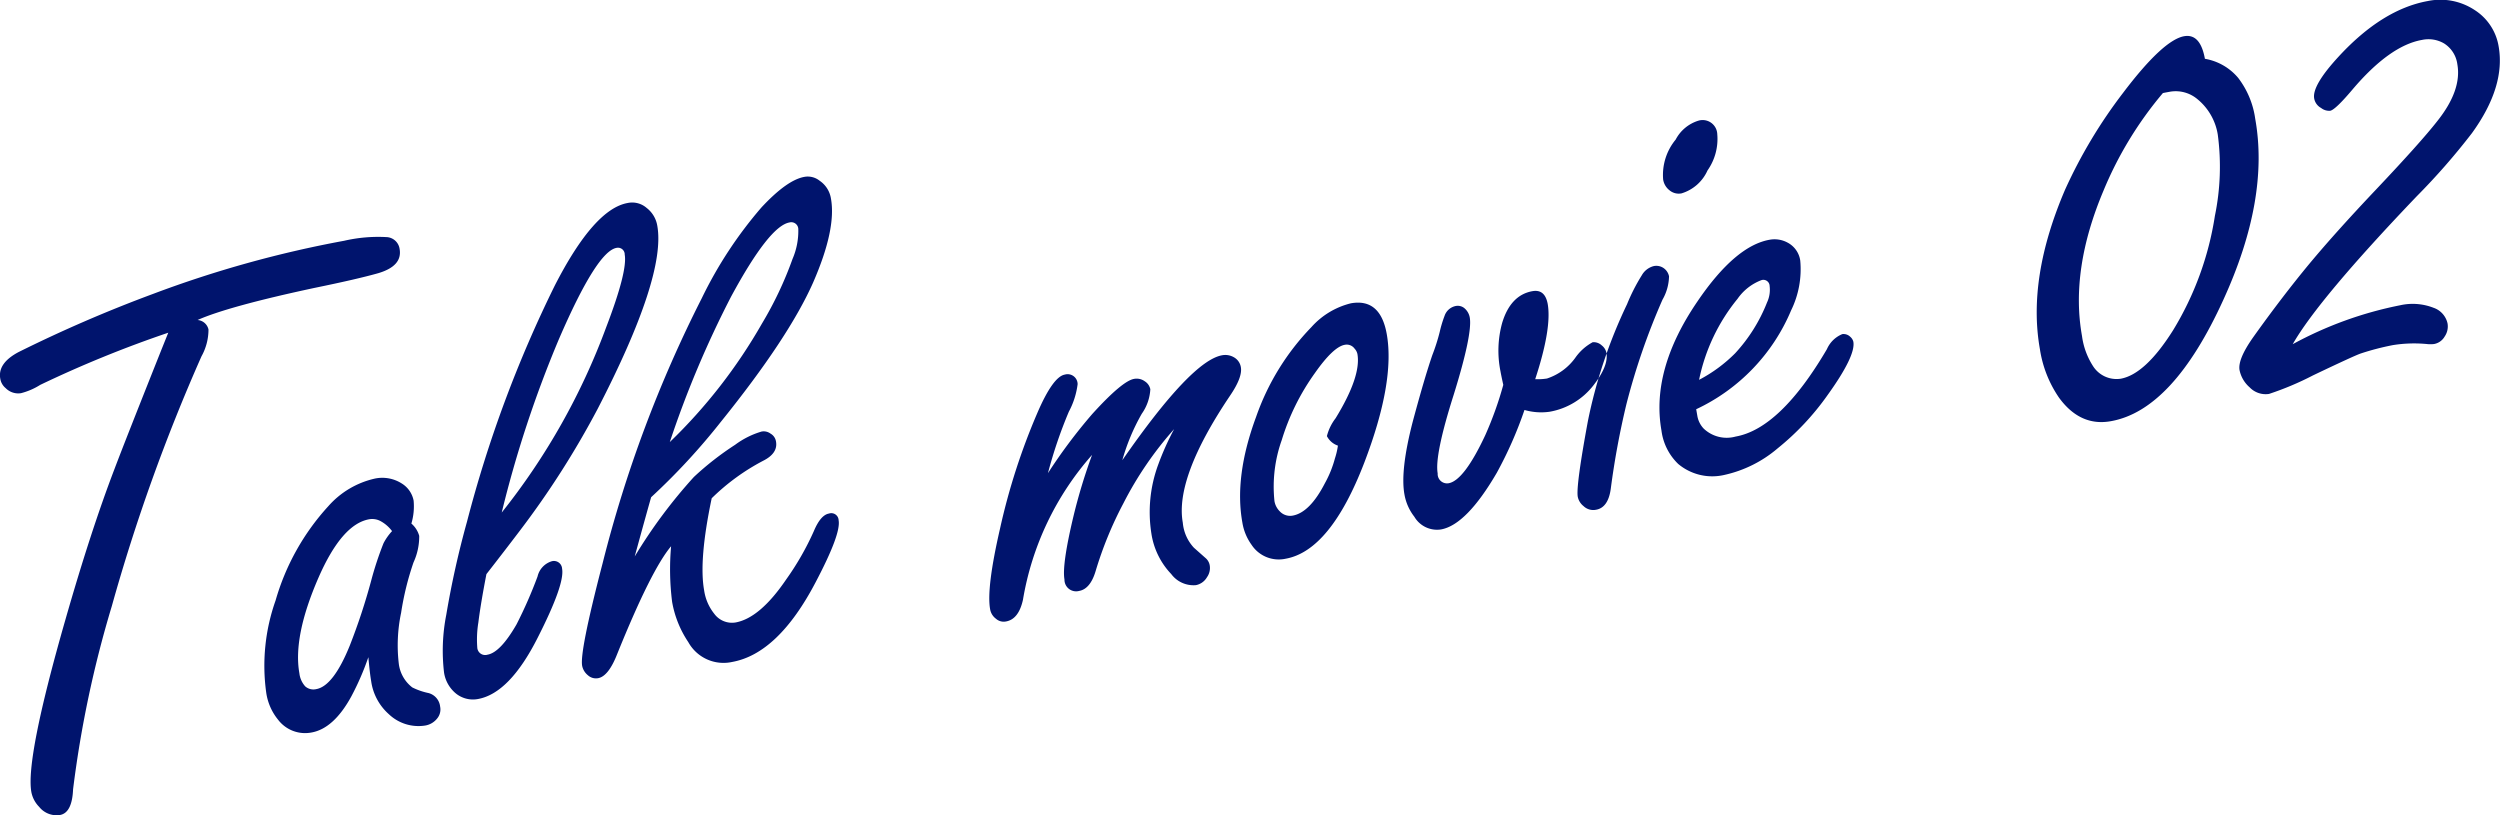 <svg xmlns="http://www.w3.org/2000/svg" width="267.88" height="87.38" viewBox="0 0 267.88 87.38">
  <defs>
    <style>
      .cls-1 {
        fill: #00146d;
        fill-rule: evenodd;
      }
    </style>
  </defs>
  <path id="Talk_movie_02_のコピー" data-name="Talk movie 02 のコピー" class="cls-1" d="M1609.41,2443.55q-3.96,9.945-4.99,12.68-2.565,6.69-5.3,16.26-4.275,14.9-3.64,18.44a3.088,3.088,0,0,0,.84,1.59,2.388,2.388,0,0,0,2.22.87c0.87-.15,1.34-1.07,1.41-2.75a118.02,118.02,0,0,1,4.15-19.63,196.993,196.993,0,0,1,9.61-26.77,5.9,5.9,0,0,0,.75-2.87,1.3,1.3,0,0,0-1.17-1.02q3.27-1.455,12.48-3.43,4.62-.945,6.89-1.59c1.74-.52,2.49-1.38,2.28-2.59a1.48,1.48,0,0,0-1.34-1.27,16.2,16.2,0,0,0-4.61.39,119.546,119.546,0,0,0-20.49,5.7,147.188,147.188,0,0,0-14.4,6.23q-2.25,1.2-1.95,2.85a1.632,1.632,0,0,0,.58,1.01,1.877,1.877,0,0,0,1.64.54,7.206,7.206,0,0,0,2.06-.89,123.42,123.42,0,0,1,13.72-5.59Zm22.48,35.49a5.8,5.8,0,0,0,1.9,3.55,4.6,4.6,0,0,0,3.91,1.21,2.067,2.067,0,0,0,1.26-.75,1.509,1.509,0,0,0,.32-1.28,1.683,1.683,0,0,0-1.25-1.45,7.079,7.079,0,0,1-1.73-.6,3.779,3.779,0,0,1-1.44-2.48,16.871,16.871,0,0,1,.24-5.52,30.784,30.784,0,0,1,1.33-5.4,6.639,6.639,0,0,0,.61-2.84,2.689,2.689,0,0,0-.84-1.32,6.491,6.491,0,0,0,.24-2.46,2.772,2.772,0,0,0-1.28-1.84,3.875,3.875,0,0,0-2.87-.52,9.4,9.4,0,0,0-4.99,2.96,25.259,25.259,0,0,0-5.65,10.1,20.933,20.933,0,0,0-1,9.9,5.9,5.9,0,0,0,1.26,2.87,3.636,3.636,0,0,0,3.58,1.38c1.59-.28,3.02-1.57,4.27-3.86a28.9,28.9,0,0,0,1.83-4.21c0.11,1.2.21,2.05,0.3,2.56h0Zm1.32-14.76a35.69,35.69,0,0,0-1.31,3.97,65.8,65.8,0,0,1-2.29,6.96c-1.17,2.9-2.37,4.47-3.6,4.69a1.319,1.319,0,0,1-1.19-.3,2.5,2.5,0,0,1-.62-1.4q-0.705-3.93,2.05-10.25,2.505-5.73,5.43-6.25a1.884,1.884,0,0,1,1.22.2,3.8,3.8,0,0,1,1.23,1.07,5.8,5.8,0,0,0-.92,1.31h0Zm14.64-1.39a93.889,93.889,0,0,0,8.3-13q7.365-14.25,6.4-19.64a3.018,3.018,0,0,0-1.13-1.9,2.358,2.358,0,0,0-2.04-.54q-3.615.645-7.82,8.86a131.862,131.862,0,0,0-9.4,25.29,97.6,97.6,0,0,0-2.22,9.97,19.91,19.91,0,0,0-.24,6.19,3.6,3.6,0,0,0,1.04,2.04,2.9,2.9,0,0,0,2.6.8q3.39-.615,6.4-6.58c1.94-3.82,2.81-6.27,2.61-7.38a0.876,0.876,0,0,0-1.17-.78,2.23,2.23,0,0,0-1.46,1.61,47.817,47.817,0,0,1-2.25,5.13c-1.15,2-2.19,3.09-3.11,3.25a0.847,0.847,0,0,1-1.1-.79,11.21,11.21,0,0,1,.12-2.68q0.24-1.95.86-5.16c1.53-1.96,2.73-3.53,3.61-4.69h0Zm4.15-20.47q4.065-9.42,6.18-9.8a0.722,0.722,0,0,1,.88.72q0.315,1.77-1.98,7.77a71.56,71.56,0,0,1-11.2,19.87,122.29,122.29,0,0,1,6.12-18.56h0Zm21.86,13.03c1.09-.54,1.56-1.23,1.41-2.08a1.177,1.177,0,0,0-.59-0.85,1.225,1.225,0,0,0-.95-0.22,9.026,9.026,0,0,0-2.84,1.42,31.671,31.671,0,0,0-4.42,3.45,54.458,54.458,0,0,0-6.34,8.52c0.96-3.51,1.55-5.62,1.76-6.35a70.086,70.086,0,0,0,7.48-8.09q7.245-8.985,9.87-14.9,2.505-5.73,1.92-9a2.835,2.835,0,0,0-1.21-1.92,2.029,2.029,0,0,0-1.63-.42c-1.25.22-2.79,1.32-4.61,3.28a44.481,44.481,0,0,0-6.39,9.72,135.808,135.808,0,0,0-10.63,28.41c-1.64,6.3-2.38,9.97-2.19,10.99a1.737,1.737,0,0,0,.61,1,1.279,1.279,0,0,0,1.09.32c0.75-.13,1.44-1.01,2.07-2.63q3.63-8.985,5.76-11.51a27.845,27.845,0,0,0,.11,5.97,11.17,11.17,0,0,0,1.73,4.3,4.314,4.314,0,0,0,4.7,2.13c3.28-.59,6.27-3.43,8.95-8.55,1.81-3.44,2.64-5.65,2.46-6.63a0.784,0.784,0,0,0-1.04-.72c-0.59.1-1.13,0.73-1.61,1.87a29.8,29.8,0,0,1-2.99,5.22q-2.8,4.11-5.41,4.58a2.352,2.352,0,0,1-2.28-.94,5.187,5.187,0,0,1-1.08-2.5q-0.585-3.24.81-9.87a23.26,23.26,0,0,1,5.48-4h0Zm-3.4-17.61q4.08-7.545,6.24-7.94a0.753,0.753,0,0,1,.96.74,7.569,7.569,0,0,1-.62,3.17,38.87,38.87,0,0,1-3.28,6.93,56.6,56.6,0,0,1-9.87,12.69,108.289,108.289,0,0,1,6.57-15.59h0Zm36.19,12.33a8.489,8.489,0,0,0,.94-2.95,1.074,1.074,0,0,0-1.38-1.02c-0.84.15-1.83,1.53-2.95,4.14a68.944,68.944,0,0,0-3.98,12.34q-1.47,6.375-1.07,8.64a1.6,1.6,0,0,0,.63,1.04,1.243,1.243,0,0,0,1.08.29c0.9-.16,1.5-0.93,1.81-2.31a31.21,31.21,0,0,1,7.41-15.54,59.471,59.471,0,0,0-1.97,6.47q-1.275,5.31-.99,6.88a1.246,1.246,0,0,0,1.57,1.23c0.79-.14,1.38-0.84,1.76-2.1a40.031,40.031,0,0,1,2.98-7.28,37.694,37.694,0,0,1,5.44-7.96,29.47,29.47,0,0,0-1.7,3.79,14.709,14.709,0,0,0-.73,7.44,8.008,8.008,0,0,0,2.12,4.3,2.973,2.973,0,0,0,2.64,1.19,1.756,1.756,0,0,0,1.19-.85,1.7,1.7,0,0,0,.3-1.24,1.33,1.33,0,0,0-.47-0.83l-1.23-1.09a4.5,4.5,0,0,1-1.19-2.68q-0.87-4.8,5.06-13.61c0.9-1.32,1.29-2.34,1.16-3.06a1.492,1.492,0,0,0-.75-1.06,1.835,1.835,0,0,0-1.27-.21q-3.3.6-10.68,11.24a22.063,22.063,0,0,1,2.08-4.97,5.025,5.025,0,0,0,.92-2.63,1.317,1.317,0,0,0-.59-0.85,1.477,1.477,0,0,0-1.16-.26c-0.84.15-2.34,1.41-4.48,3.77a56.892,56.892,0,0,0-4.74,6.33,48.431,48.431,0,0,1,2.24-6.59h0Zm25.99-9.06a26.208,26.208,0,0,0-5.93,9.63q-2.355,6.375-1.47,11.3a5.579,5.579,0,0,0,.99,2.4,3.479,3.479,0,0,0,3.64,1.49q4.8-.855,8.43-10.28,3.33-8.7,2.41-13.81-0.69-3.84-3.84-3.28a8.351,8.351,0,0,0-4.23,2.55h0Zm2.52,14.07a11.6,11.6,0,0,1-1.07,2.65q-1.62,3.15-3.46,3.48a1.513,1.513,0,0,1-1.39-.47,2.007,2.007,0,0,1-.56-1.09,14.859,14.859,0,0,1,.78-6.53,24.574,24.574,0,0,1,3.55-7.18q1.965-2.8,3.19-3.03a1.036,1.036,0,0,1,1.06.4,1.226,1.226,0,0,1,.31.58q0.42,2.385-2.34,6.89a5.222,5.222,0,0,0-.93,1.91,2.069,2.069,0,0,0,1.18,1.02,7.784,7.784,0,0,1-.32,1.37h0Zm23-5a7.589,7.589,0,0,0,4.73-2.87c1.07-1.38,1.53-2.53,1.36-3.46a1.363,1.363,0,0,0-.5-0.78,1.269,1.269,0,0,0-.97-0.34,5.4,5.4,0,0,0-1.88,1.69,6.075,6.075,0,0,1-3.02,2.2,6.376,6.376,0,0,1-1.26.07c1.2-3.65,1.64-6.34,1.34-8.06-0.2-1.07-.74-1.53-1.64-1.37q-2.34.42-3.24,3.4a11.186,11.186,0,0,0-.18,5.19c0.06,0.33.16,0.82,0.3,1.45a37.922,37.922,0,0,1-1.93,5.39q-2.265,4.845-3.92,5.15a1.006,1.006,0,0,1-1.18-1.06q-0.345-1.92,1.71-8.4c1.36-4.37,1.93-7.14,1.73-8.29a1.7,1.7,0,0,0-.58-1.01,1.119,1.119,0,0,0-.88-0.24,1.59,1.59,0,0,0-1.24,1.06,12.853,12.853,0,0,0-.52,1.72,20.551,20.551,0,0,1-.79,2.48c-0.61,1.78-1.31,4.18-2.12,7.21q-1.335,5.19-.87,7.73a5.373,5.373,0,0,0,1.06,2.39,2.817,2.817,0,0,0,2.86,1.36q2.73-.495,5.98-6.08a42.524,42.524,0,0,0,2.96-6.72,6.442,6.442,0,0,0,2.69.19h0Zm9.88-14.62a20.14,20.14,0,0,0-1.58,3.1,53.548,53.548,0,0,0-4.19,12.5q-1.29,6.975-1.09,8.13a1.716,1.716,0,0,0,.62,1,1.5,1.5,0,0,0,1.34.39c0.87-.15,1.4-0.91,1.58-2.27a87.083,87.083,0,0,1,1.67-9.03,72.246,72.246,0,0,1,3.87-11.21,5.246,5.246,0,0,0,.7-2.5,1.415,1.415,0,0,0-.46-0.79,1.377,1.377,0,0,0-1.17-.31,2.061,2.061,0,0,0-1.29.99h0Zm3.63-14.54a5.943,5.943,0,0,0-1.34,4.28,1.816,1.816,0,0,0,.68,1.15,1.543,1.543,0,0,0,1.29.33,4.462,4.462,0,0,0,2.78-2.45,5.872,5.872,0,0,0,1.05-3.88,1.569,1.569,0,0,0-2.05-1.45,4.129,4.129,0,0,0-2.41,2.02h0Zm12.37,18.3a10.018,10.018,0,0,0,.98-5.34,2.588,2.588,0,0,0-1.37-1.93,2.928,2.928,0,0,0-1.92-.3q-3.69.66-7.74,6.63-4.995,7.32-3.84,13.82a6.013,6.013,0,0,0,1.79,3.57,5.679,5.679,0,0,0,4.9,1.19,13.168,13.168,0,0,0,5.76-2.86,28.139,28.139,0,0,0,5.33-5.68c2.03-2.82,2.96-4.74,2.78-5.74a1.008,1.008,0,0,0-.33-0.53,1.026,1.026,0,0,0-.85-0.29,3.057,3.057,0,0,0-1.65,1.61q-5,8.52-9.79,9.37a3.574,3.574,0,0,1-3.41-.85,2.586,2.586,0,0,1-.69-1.39l-0.12-.69a20.436,20.436,0,0,0,10.17-10.59h0Zm-5.74-1.24a5.472,5.472,0,0,1,2.58-2.01,0.675,0.675,0,0,1,.86.64,3.2,3.2,0,0,1-.28,1.76,17.39,17.39,0,0,1-3.42,5.45,15.748,15.748,0,0,1-3.86,2.84,20.027,20.027,0,0,1,4.12-8.68h0Zm47.86-28.14q-2.265.405-6.57,6.1a52.942,52.942,0,0,0-6.2,10.36q-4.05,9.45-2.69,17.07a12.474,12.474,0,0,0,2.04,5.19c1.51,2.08,3.37,2.93,5.57,2.53q6.66-1.185,12.04-12.99,4.965-10.845,3.42-19.42a9.286,9.286,0,0,0-1.83-4.38,5.964,5.964,0,0,0-3.56-2.04c-0.33-1.82-1.07-2.62-2.22-2.42h0Zm-1.48,5.94a3.615,3.615,0,0,1,2.88.79,6.168,6.168,0,0,1,2.2,3.82,26.042,26.042,0,0,1-.31,8.7,33.232,33.232,0,0,1-4.47,12.24q-2.97,4.725-5.62,5.21a2.985,2.985,0,0,1-2.98-1.37,7.83,7.83,0,0,1-1.17-3.21q-1.275-7.11,2.32-15.61a39.622,39.622,0,0,1,6.35-10.42c0.25-.05.52-0.1,0.8-0.15h0Zm26.38,11.23a71.521,71.521,0,0,0,5.93-6.78q3.63-5.01,2.86-9.32a5.716,5.716,0,0,0-2.56-3.87,6.65,6.65,0,0,0-5.02-.97q-4.875.885-9.53,5.92-2.9,3.135-2.65,4.52a1.448,1.448,0,0,0,.74,1.02,1.4,1.4,0,0,0,.97.3q0.54-.09,2.37-2.25,4-4.725,7.46-5.34a3.319,3.319,0,0,1,2.37.37,3.112,3.112,0,0,1,1.43,2.24q0.495,2.775-2.16,6.1-1.77,2.265-6.61,7.38-4.245,4.485-7.05,7.85-2.97,3.585-6.08,7.95-1.635,2.325-1.44,3.48a3.337,3.337,0,0,0,1.09,1.86,2.374,2.374,0,0,0,2.07.7,32.04,32.04,0,0,0,4.72-1.99q4.4-2.1,5.1-2.34a27.909,27.909,0,0,1,3.45-.9,14.383,14.383,0,0,1,3.71-.11,3.229,3.229,0,0,0,.72-0.01,1.652,1.652,0,0,0,1.12-.8,1.911,1.911,0,0,0,.31-1.4,2.293,2.293,0,0,0-1.5-1.68,6.137,6.137,0,0,0-3.58-.27,40.449,40.449,0,0,0-11.51,4.17q2.745-4.815,13.27-15.83h0Z" transform="translate(-1592.12 -2406.06)"/>
</svg>
